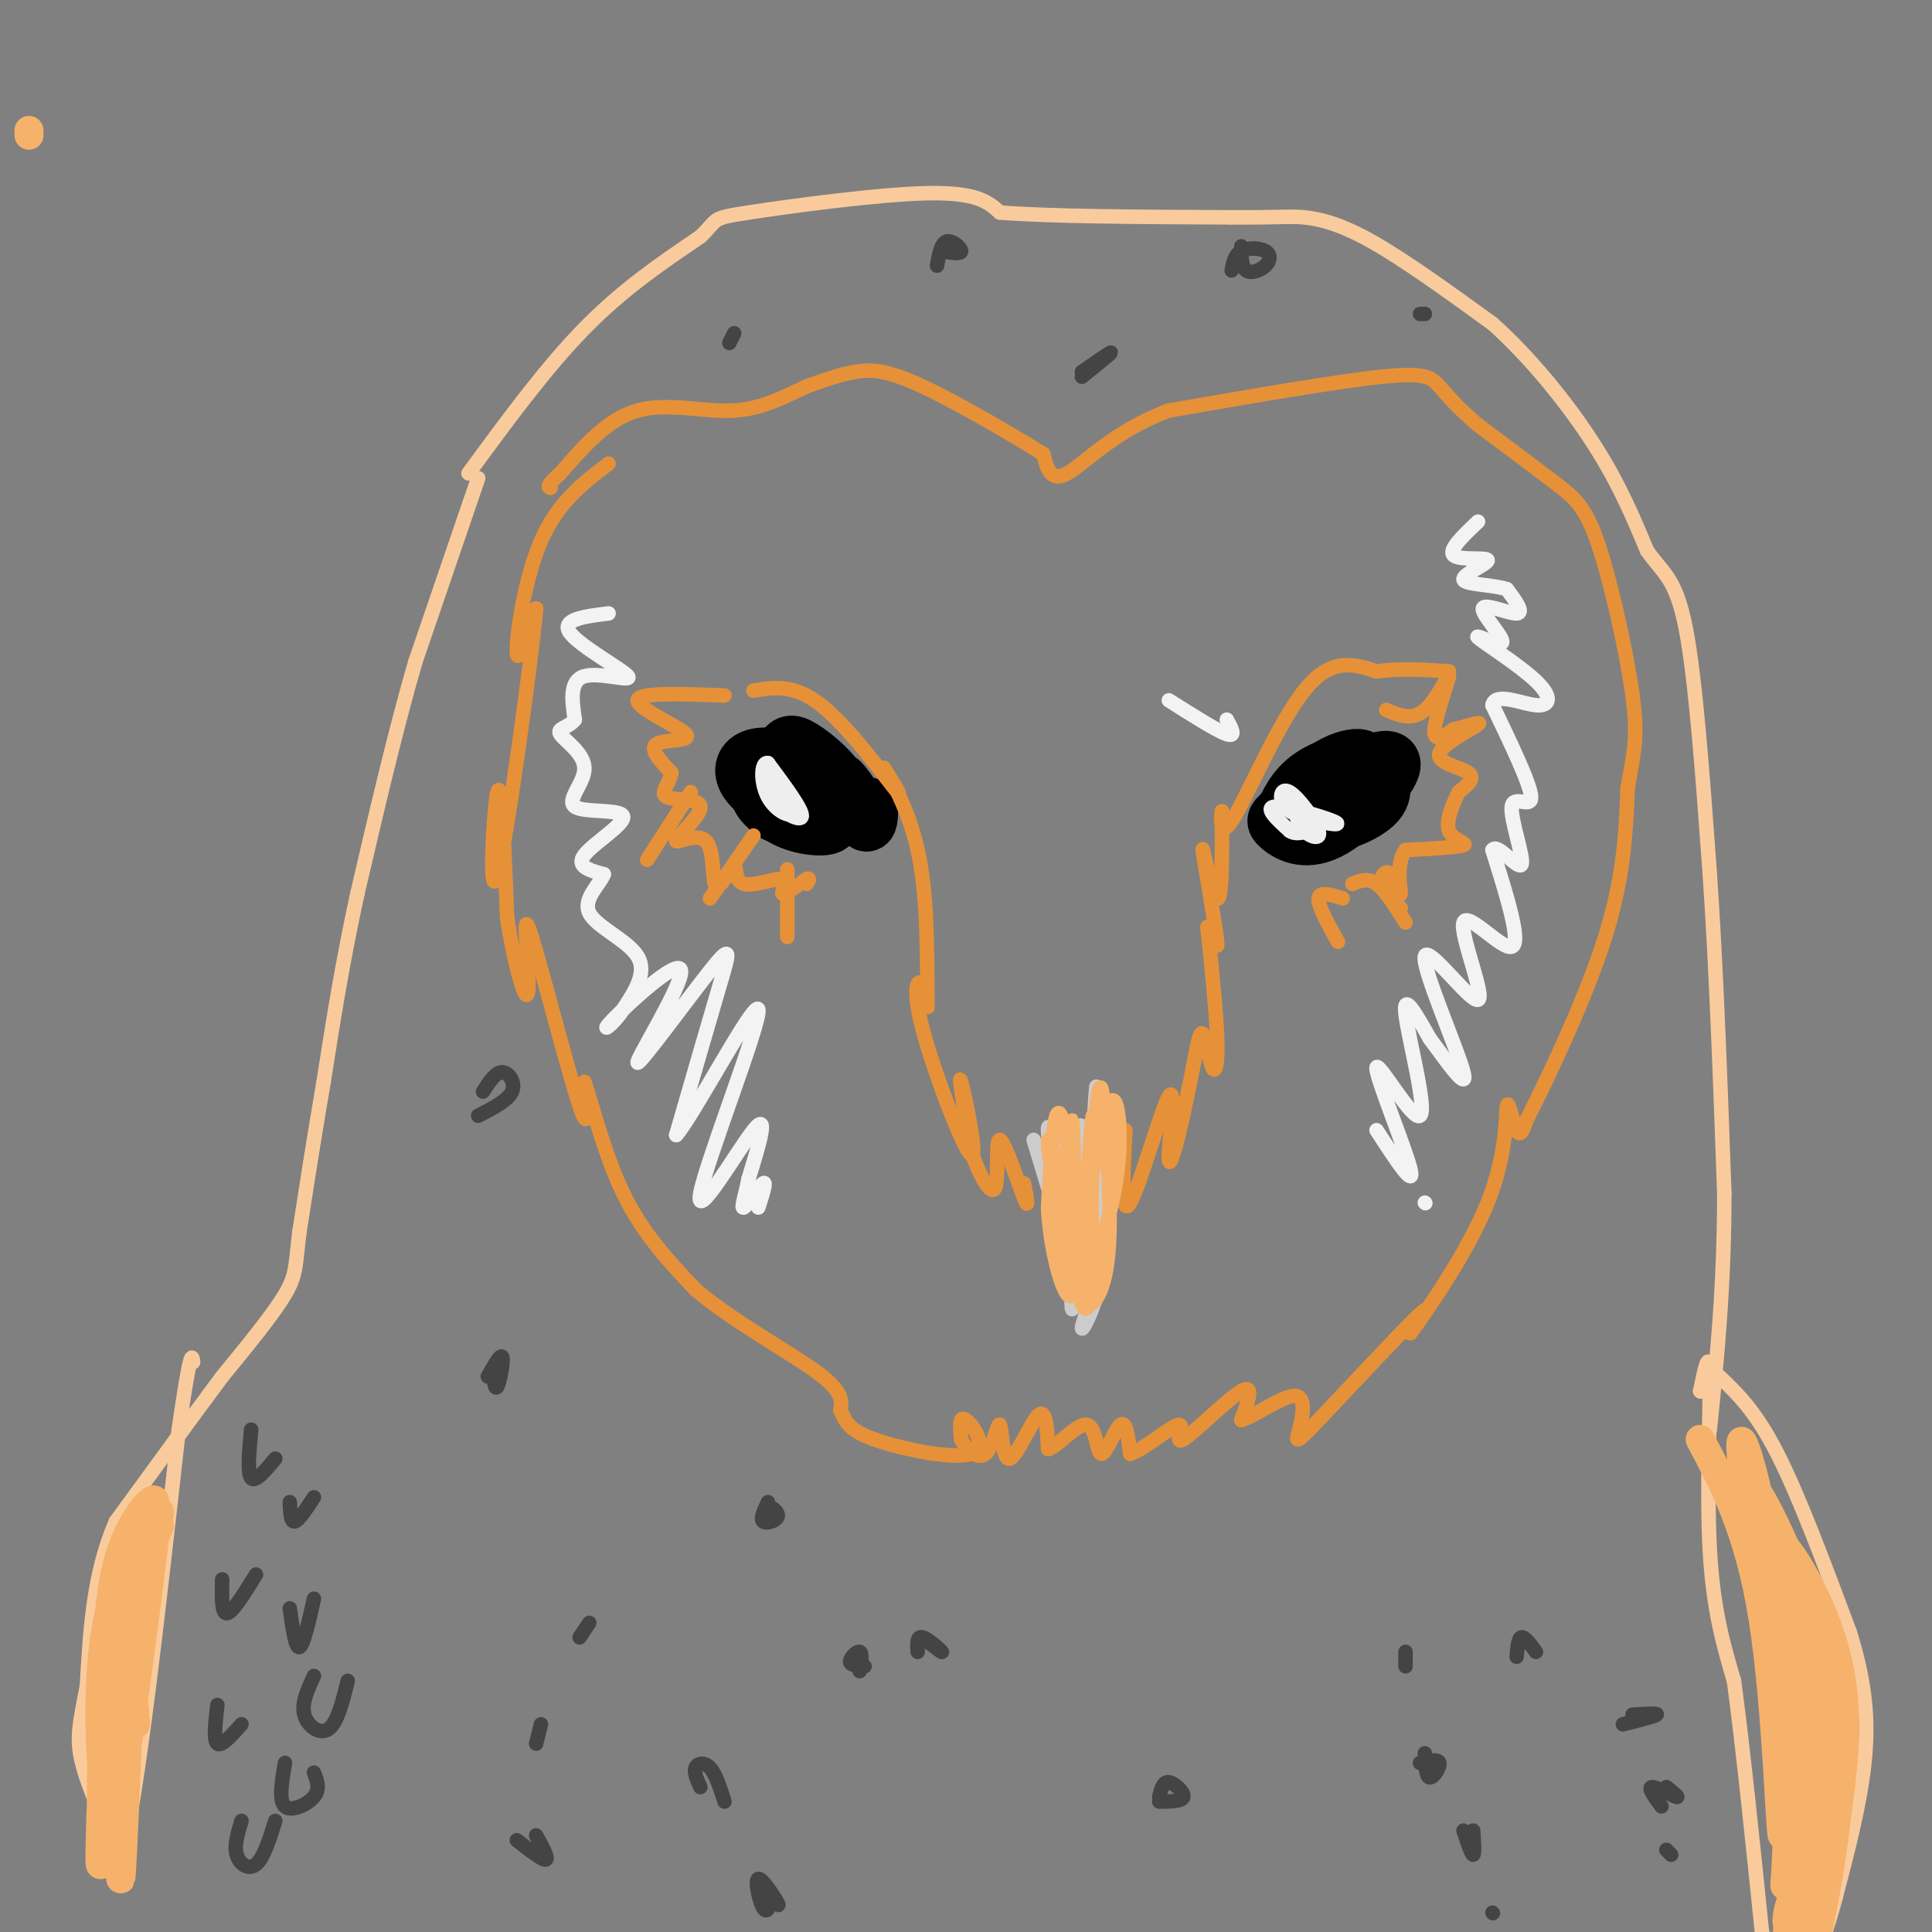 <svg viewBox='0 0 400 400' version='1.1' xmlns='http://www.w3.org/2000/svg' xmlns:xlink='http://www.w3.org/1999/xlink'><rect x="0" y="0" width="400" height="400" fill="#808080" stroke="none"/><g fill='none' stroke='#000000' stroke-width='12' stroke-linecap='round' stroke-linejoin='round'><path d='M158,159c1.539,3.549 3.078,7.097 6,9c2.922,1.903 7.226,2.159 6,2c-1.226,-0.159 -7.984,-0.735 -11,-3c-3.016,-2.265 -2.290,-6.219 -2,-7c0.290,-0.781 0.145,1.609 0,4'/><path d='M157,164c0.950,1.880 3.326,4.581 7,6c3.674,1.419 8.644,1.556 8,0c-0.644,-1.556 -6.904,-4.803 -10,-7c-3.096,-2.197 -3.027,-3.342 -2,-4c1.027,-0.658 3.014,-0.829 5,-1'/><path d='M165,158c3.003,2.397 8.011,8.890 10,10c1.989,1.110 0.959,-3.163 -2,-6c-2.959,-2.837 -7.845,-4.239 -8,-4c-0.155,0.239 4.423,2.120 9,4'/><path d='M174,162c2.467,2.533 4.133,6.867 5,8c0.867,1.133 0.933,-0.933 1,-3'/><path d='M278,160c-4.571,5.452 -9.143,10.905 -7,10c2.143,-0.905 11.000,-8.167 12,-11c1.000,-2.833 -5.857,-1.238 -10,1c-4.143,2.238 -5.571,5.119 -7,8'/><path d='M266,168c-1.680,1.650 -2.381,1.774 -1,3c1.381,1.226 4.844,3.556 10,1c5.156,-2.556 12.003,-9.996 13,-13c0.997,-3.004 -3.858,-1.573 -7,1c-3.142,2.573 -4.571,6.286 -6,10'/><path d='M275,170c1.361,1.024 7.762,-1.416 10,-4c2.238,-2.584 0.311,-5.311 -1,-7c-1.311,-1.689 -2.007,-2.339 -4,-2c-1.993,0.339 -5.284,1.668 -7,4c-1.716,2.332 -1.858,5.666 -2,9'/><path d='M159,159c-0.899,2.091 -1.798,4.182 1,6c2.798,1.818 9.294,3.363 11,2c1.706,-1.363 -1.378,-5.633 -5,-8c-3.622,-2.367 -7.783,-2.829 -10,-2c-2.217,0.829 -2.491,2.951 -1,5c1.491,2.049 4.745,4.024 8,6'/><path d='M163,168c3.039,1.679 6.635,2.878 9,2c2.365,-0.878 3.499,-3.831 2,-7c-1.499,-3.169 -5.632,-6.553 -8,-8c-2.368,-1.447 -2.972,-0.957 -4,1c-1.028,1.957 -2.482,5.380 -3,8c-0.518,2.620 -0.101,4.436 4,5c4.101,0.564 11.886,-0.125 14,-1c2.114,-0.875 -1.443,-1.938 -5,-3'/><path d='M172,165c-1.489,-0.822 -2.711,-1.378 -3,-1c-0.289,0.378 0.356,1.689 1,3'/></g>
<g fill='none' stroke='#f9cb9c' stroke-width='3' stroke-linecap='round' stroke-linejoin='round'><path d='M99,99c0.000,0.000 -13.000,38.000 -13,38'/><path d='M86,137c-4.167,14.333 -8.083,31.167 -12,48'/><path d='M74,185c-3.167,14.500 -5.083,26.750 -7,39'/><path d='M67,224c-2.000,11.667 -3.500,21.333 -5,31'/><path d='M62,255c-0.867,6.956 -0.533,8.844 -3,13c-2.467,4.156 -7.733,10.578 -13,17'/><path d='M46,285c-5.833,7.833 -13.917,18.917 -22,30'/><path d='M24,315c-4.667,10.667 -5.333,22.333 -6,34'/><path d='M18,349c-1.511,7.956 -2.289,10.844 -1,16c1.289,5.156 4.644,12.578 8,20'/><path d='M25,385c3.333,-11.500 7.667,-50.250 12,-89'/><path d='M37,296c2.500,-17.167 2.750,-15.583 3,-14'/><path d='M356,285c3.750,3.583 7.500,7.167 12,16c4.500,8.833 9.750,22.917 15,37'/><path d='M383,338c3.267,10.511 3.933,18.289 3,27c-0.933,8.711 -3.467,18.356 -6,28'/><path d='M380,393c-1.833,7.000 -3.417,10.500 -5,14'/><path d='M352,288c0.000,0.000 0.100,0.100 0.1,0.1'/><path d='M352,288c0.956,-4.667 1.911,-9.333 2,-3c0.089,6.333 -0.689,23.667 0,36c0.689,12.333 2.844,19.667 5,27'/><path d='M359,348c1.833,13.500 3.917,33.750 6,54'/><path d='M365,402c1.467,8.978 2.133,4.422 2,2c-0.133,-2.422 -1.067,-2.711 -2,-3'/><path d='M97,98c8.000,-10.917 16.000,-21.833 24,-30c8.000,-8.167 16.000,-13.583 24,-19'/><path d='M145,49c3.952,-3.786 1.833,-3.750 10,-5c8.167,-1.250 26.619,-3.786 37,-4c10.381,-0.214 12.690,1.893 15,4'/><path d='M207,44c10.500,0.833 29.250,0.917 48,1'/><path d='M255,45c10.286,0.060 12.000,-0.292 15,0c3.000,0.292 7.286,1.226 14,5c6.714,3.774 15.857,10.387 25,17'/><path d='M309,67c8.067,7.222 15.733,16.778 21,25c5.267,8.222 8.133,15.111 11,22'/><path d='M341,114c3.267,4.711 5.933,5.489 8,16c2.067,10.511 3.533,30.756 5,51'/><path d='M354,181c1.333,19.500 2.167,42.750 3,66'/><path d='M357,247c0.000,19.167 -1.500,34.083 -3,49'/></g>
<g fill='none' stroke='#f6b26b' stroke-width='6' stroke-linecap='round' stroke-linejoin='round'><path d='M33,316c-2.780,6.660 -5.560,13.321 -6,22c-0.440,8.679 1.459,19.378 1,19c-0.459,-0.378 -3.278,-11.833 -2,-23c1.278,-11.167 6.651,-22.048 7,-21c0.349,1.048 -4.325,14.024 -9,27'/><path d='M24,340c-1.650,13.105 -1.274,32.368 -2,32c-0.726,-0.368 -2.556,-20.367 0,-35c2.556,-14.633 9.496,-23.901 10,-26c0.504,-2.099 -5.427,2.972 -8,14c-2.573,11.028 -1.786,28.014 -1,45'/><path d='M23,370c2.393,-8.762 8.875,-53.167 9,-52c0.125,1.167 -6.107,47.905 -8,59c-1.893,11.095 0.554,-13.452 3,-38'/><path d='M27,339c-0.056,8.718 -1.695,49.512 -2,50c-0.305,0.488 0.726,-39.330 0,-42c-0.726,-2.670 -3.207,31.809 -4,38c-0.793,6.191 0.104,-15.904 1,-38'/><path d='M22,347c-0.200,-0.356 -1.200,17.756 -1,25c0.200,7.244 1.600,3.622 3,0'/><path d='M352,298c5.069,9.526 10.137,19.053 13,37c2.863,17.947 3.520,44.316 4,45c0.480,0.684 0.783,-24.316 -1,-44c-1.783,-19.684 -5.652,-34.053 -7,-37c-1.348,-2.947 -0.174,5.526 1,14'/><path d='M362,313c2.631,18.012 8.709,56.041 10,75c1.291,18.959 -2.204,18.848 -2,13c0.204,-5.848 4.106,-17.434 7,-27c2.894,-9.566 4.779,-17.114 1,-31c-3.779,-13.886 -13.223,-34.110 -15,-35c-1.777,-0.890 4.111,17.555 10,36'/><path d='M373,344c2.972,14.663 5.402,33.322 4,44c-1.402,10.678 -6.635,13.376 -7,10c-0.365,-3.376 4.140,-12.827 7,-20c2.860,-7.173 4.076,-12.067 1,-24c-3.076,-11.933 -10.444,-30.905 -10,-34c0.444,-3.095 8.698,9.687 12,22c3.302,12.313 1.651,24.156 0,36'/><path d='M380,378c-1.573,13.910 -5.504,30.686 -5,26c0.504,-4.686 5.444,-30.833 2,-54c-3.444,-23.167 -15.274,-43.353 -17,-44c-1.726,-0.647 6.650,18.244 10,34c3.350,15.756 1.675,28.378 0,41'/><path d='M370,381c-0.262,9.243 -0.915,11.849 0,7c0.915,-4.849 3.400,-17.153 2,-34c-1.400,-16.847 -6.685,-38.237 -6,-39c0.685,-0.763 7.338,19.102 10,30c2.662,10.898 1.332,12.828 0,15c-1.332,2.172 -2.666,4.586 -4,7'/><path d='M6,28c0.000,0.000 0.000,-1.000 0,-1'/></g>
<g fill='none' stroke='#444444' stroke-width='3' stroke-linecap='round' stroke-linejoin='round'><path d='M52,296c-0.417,4.500 -0.833,9.000 0,10c0.833,1.000 2.917,-1.500 5,-4'/><path d='M60,311c0.083,2.083 0.167,4.167 1,4c0.833,-0.167 2.417,-2.583 4,-5'/><path d='M46,327c-0.083,3.583 -0.167,7.167 1,7c1.167,-0.167 3.583,-4.083 6,-8'/><path d='M60,333c0.583,4.167 1.167,8.333 2,8c0.833,-0.333 1.917,-5.167 3,-10'/><path d='M45,353c-0.417,3.667 -0.833,7.333 0,8c0.833,0.667 2.917,-1.667 5,-4'/><path d='M50,377c-0.778,2.533 -1.556,5.067 -1,7c0.556,1.933 2.444,3.267 4,2c1.556,-1.267 2.778,-5.133 4,-9'/><path d='M59,365c-0.667,3.911 -1.333,7.822 0,9c1.333,1.178 4.667,-0.378 6,-2c1.333,-1.622 0.667,-3.311 0,-5'/><path d='M65,347c-1.311,2.822 -2.622,5.644 -2,8c0.622,2.356 3.178,4.244 5,3c1.822,-1.244 2.911,-5.622 4,-10'/><path d='M309,396c0.000,0.000 0.100,0.100 0.1,0.1'/><path d='M305,379c0.167,2.500 0.333,5.000 0,5c-0.333,0.000 -1.167,-2.500 -2,-5'/><path d='M295,363c0.111,2.444 0.222,4.889 1,5c0.778,0.111 2.222,-2.111 2,-3c-0.222,-0.889 -2.111,-0.444 -4,0'/><path d='M291,345c0.000,0.000 0.000,-3.000 0,-3'/><path d='M318,342c-1.167,-1.583 -2.333,-3.167 -3,-3c-0.667,0.167 -0.833,2.083 -1,4'/><path d='M338,355c2.667,-0.167 5.333,-0.333 5,0c-0.333,0.333 -3.667,1.167 -7,2'/><path d='M345,370c1.444,1.156 2.889,2.311 2,2c-0.889,-0.311 -4.111,-2.089 -5,-2c-0.889,0.089 0.556,2.044 2,4'/><path d='M345,383c0.000,0.000 1.000,1.000 1,1'/><path d='M159,392c1.315,1.601 2.631,3.202 2,2c-0.631,-1.202 -3.208,-5.208 -4,-5c-0.792,0.208 0.202,4.631 1,6c0.798,1.369 1.399,-0.315 2,-2'/><path d='M150,373c-0.911,-2.867 -1.822,-5.733 -3,-7c-1.178,-1.267 -2.622,-0.933 -3,0c-0.378,0.933 0.311,2.467 1,4'/><path d='M107,381c2.667,2.083 5.333,4.167 6,4c0.667,-0.167 -0.667,-2.583 -2,-5'/><path d='M112,357c0.000,0.000 -1.000,4.000 -1,4'/><path d='M122,336c0.000,0.000 -2.000,3.000 -2,3'/><path d='M178,346c0.289,-1.889 0.578,-3.778 0,-4c-0.578,-0.222 -2.022,1.222 -2,2c0.022,0.778 1.511,0.889 3,1'/><path d='M159,311c-0.815,1.726 -1.631,3.452 -1,4c0.631,0.548 2.708,-0.083 3,-1c0.292,-0.917 -1.202,-2.119 -2,-2c-0.798,0.119 -0.899,1.560 -1,3'/><path d='M191,339c2.111,1.667 4.222,3.333 4,3c-0.222,-0.333 -2.778,-2.667 -4,-3c-1.222,-0.333 -1.111,1.333 -1,3'/><path d='M240,373c2.400,-0.022 4.800,-0.044 5,-1c0.200,-0.956 -1.800,-2.844 -3,-3c-1.200,-0.156 -1.600,1.422 -2,3'/><path d='M102,284c0.244,2.022 0.489,4.044 1,3c0.511,-1.044 1.289,-5.156 1,-6c-0.289,-0.844 -1.644,1.578 -3,4'/><path d='M99,231c3.089,-1.578 6.178,-3.156 7,-5c0.822,-1.844 -0.622,-3.956 -2,-4c-1.378,-0.044 -2.689,1.978 -4,4'/><path d='M152,69c0.000,0.000 -1.000,2.000 -1,2'/><path d='M195,52c1.978,0.333 3.956,0.667 4,0c0.044,-0.667 -1.844,-2.333 -3,-2c-1.156,0.333 -1.578,2.667 -2,5'/><path d='M224,78c3.000,-2.417 6.000,-4.833 6,-5c0.000,-0.167 -3.000,1.917 -6,4'/><path d='M257,51c0.006,2.142 0.013,4.284 1,5c0.987,0.716 2.955,0.006 4,-1c1.045,-1.006 1.166,-2.309 0,-3c-1.166,-0.691 -3.619,-0.769 -5,0c-1.381,0.769 -1.691,2.384 -2,4'/><path d='M294,65c0.000,0.000 1.000,0.000 1,0'/></g>
<g fill='none' stroke='#e69138' stroke-width='3' stroke-linecap='round' stroke-linejoin='round'><path d='M126,96c-5.267,4.000 -10.533,8.000 -14,16c-3.467,8.000 -5.133,20.000 -5,23c0.133,3.000 2.067,-3.000 4,-9'/><path d='M111,126c-1.167,12.369 -6.083,47.792 -8,55c-1.917,7.208 -0.833,-13.798 0,-17c0.833,-3.202 1.417,11.399 2,26'/><path d='M105,190c1.210,8.205 3.236,15.718 4,16c0.764,0.282 0.267,-6.667 0,-11c-0.267,-4.333 -0.303,-6.051 2,2c2.303,8.051 6.944,25.872 9,32c2.056,6.128 1.528,0.564 1,-5'/><path d='M121,224c1.267,3.444 3.933,14.556 8,23c4.067,8.444 9.533,14.222 15,20'/><path d='M144,267c7.667,6.533 19.333,12.867 25,17c5.667,4.133 5.333,6.067 5,8'/><path d='M174,292c1.134,2.290 1.469,4.016 7,6c5.531,1.984 16.258,4.226 20,3c3.742,-1.226 0.498,-5.922 -1,-7c-1.498,-1.078 -1.249,1.461 -1,4'/><path d='M199,298c0.804,1.821 3.315,4.372 5,3c1.685,-1.372 2.544,-6.667 3,-6c0.456,0.667 0.507,7.295 2,7c1.493,-0.295 4.426,-7.513 6,-9c1.574,-1.487 1.787,2.756 2,7'/><path d='M217,300c1.997,-0.528 5.989,-5.348 8,-5c2.011,0.348 2.041,5.863 3,6c0.959,0.137 2.845,-5.104 4,-6c1.155,-0.896 1.577,2.552 2,6'/><path d='M234,301c2.705,-0.791 8.467,-5.769 10,-6c1.533,-0.231 -1.164,4.284 1,3c2.164,-1.284 9.190,-8.367 12,-10c2.810,-1.633 1.405,2.183 0,6'/><path d='M257,294c2.409,-0.569 8.433,-4.992 11,-5c2.567,-0.008 1.678,4.400 1,7c-0.678,2.600 -1.144,3.392 4,-2c5.144,-5.392 15.898,-16.969 20,-21c4.102,-4.031 1.551,-0.515 -1,3'/><path d='M292,276c3.252,-4.352 11.882,-16.734 16,-27c4.118,-10.266 3.724,-18.418 4,-20c0.276,-1.582 1.222,3.405 2,5c0.778,1.595 1.389,-0.203 2,-2'/><path d='M316,232c3.644,-7.111 11.756,-23.889 16,-37c4.244,-13.111 4.622,-22.556 5,-32'/><path d='M337,163c1.332,-7.544 2.161,-10.404 1,-19c-1.161,-8.596 -4.313,-22.930 -7,-31c-2.687,-8.070 -4.911,-9.877 -9,-13c-4.089,-3.123 -10.045,-7.561 -16,-12'/><path d='M306,88c-4.095,-3.464 -6.333,-6.125 -8,-8c-1.667,-1.875 -2.762,-2.964 -12,-2c-9.238,0.964 -26.619,3.982 -44,7'/><path d='M242,85c-11.289,4.156 -17.511,11.044 -21,13c-3.489,1.956 -4.244,-1.022 -5,-4'/><path d='M216,94c-5.714,-3.571 -17.500,-10.500 -25,-14c-7.500,-3.500 -10.714,-3.571 -14,-3c-3.286,0.571 -6.643,1.786 -10,3'/><path d='M167,80c-3.940,1.750 -8.792,4.625 -15,5c-6.208,0.375 -13.774,-1.750 -20,0c-6.226,1.750 -11.113,7.375 -16,13'/><path d='M116,98c-3.000,2.667 -2.500,2.833 -2,3'/><path d='M156,143c4.200,-0.711 8.400,-1.422 14,3c5.600,4.422 12.600,13.978 15,17c2.400,3.022 0.200,-0.489 -2,-4'/><path d='M183,159c1.156,1.778 5.044,8.222 7,17c1.956,8.778 1.978,19.889 2,31'/><path d='M192,207c0.256,4.068 -0.106,-1.261 -1,-3c-0.894,-1.739 -2.322,0.111 0,9c2.322,8.889 8.394,24.816 10,26c1.606,1.184 -1.256,-12.376 -2,-15c-0.744,-2.624 0.628,5.688 2,14'/><path d='M201,238c1.461,4.785 4.113,9.746 5,8c0.887,-1.746 0.008,-10.201 1,-10c0.992,0.201 3.855,9.057 5,12c1.145,2.943 0.573,-0.029 0,-3'/><path d='M233,234c-0.494,9.204 -0.989,18.408 1,15c1.989,-3.408 6.461,-19.429 8,-22c1.539,-2.571 0.145,8.308 0,12c-0.145,3.692 0.959,0.198 2,-4c1.041,-4.198 2.021,-9.099 3,-14'/><path d='M247,221c0.818,-4.198 1.364,-7.692 2,-7c0.636,0.692 1.364,5.571 2,7c0.636,1.429 1.182,-0.592 1,-6c-0.182,-5.408 -1.091,-14.204 -2,-23'/><path d='M250,192c0.370,-1.510 2.295,6.214 2,3c-0.295,-3.214 -2.810,-17.365 -3,-19c-0.190,-1.635 1.946,9.247 3,10c1.054,0.753 1.027,-8.624 1,-18'/><path d='M253,168c-0.107,-0.774 -0.875,6.292 2,2c2.875,-4.292 9.393,-19.940 15,-27c5.607,-7.060 10.304,-5.530 15,-4'/><path d='M285,139c5.000,-0.667 10.000,-0.333 15,0'/><path d='M287,147c2.702,1.119 5.405,2.238 8,0c2.595,-2.238 5.083,-7.833 5,-7c-0.083,0.833 -2.738,8.095 -3,11c-0.262,2.905 1.869,1.452 4,0'/><path d='M301,151c2.338,-0.539 6.183,-1.887 5,-1c-1.183,0.887 -7.396,4.008 -8,6c-0.604,1.992 4.399,2.855 6,4c1.601,1.145 -0.199,2.573 -2,4'/><path d='M302,164c-1.083,2.262 -2.792,5.917 -2,8c0.792,2.083 4.083,2.595 3,3c-1.083,0.405 -6.542,0.702 -12,1'/><path d='M291,176c-2.006,2.451 -1.022,8.080 -1,9c0.022,0.920 -0.917,-2.868 -2,-4c-1.083,-1.132 -2.309,0.391 -2,2c0.309,1.609 2.155,3.305 4,5'/><path d='M150,144c-8.935,-0.345 -17.869,-0.690 -18,1c-0.131,1.690 8.542,5.417 10,7c1.458,1.583 -4.298,1.024 -6,2c-1.702,0.976 0.649,3.488 3,6'/><path d='M139,160c-0.293,2.064 -2.526,4.225 -1,5c1.526,0.775 6.812,0.163 7,2c0.188,1.837 -4.723,6.121 -5,7c-0.277,0.879 4.079,-1.648 6,0c1.921,1.648 1.406,7.471 2,9c0.594,1.529 2.297,-1.235 4,-4'/><path d='M152,179c0.571,0.405 -0.002,3.418 2,4c2.002,0.582 6.577,-1.266 8,-1c1.423,0.266 -0.308,2.648 0,3c0.308,0.352 2.654,-1.324 5,-3'/><path d='M167,182c0.833,-0.333 0.417,0.333 0,1'/><path d='M143,164c0.000,0.000 -9.000,14.000 -9,14'/><path d='M156,173c0.000,0.000 -9.000,13.000 -9,13'/><path d='M163,180c0.000,0.000 0.000,14.000 0,14'/><path d='M278,186c-2.417,-0.750 -4.833,-1.500 -5,0c-0.167,1.500 1.917,5.250 4,9'/><path d='M280,183c1.583,-0.667 3.167,-1.333 5,0c1.833,1.333 3.917,4.667 6,8'/></g>
<g fill='none' stroke='#eeeeee' stroke-width='3' stroke-linecap='round' stroke-linejoin='round'><path d='M159,160c-0.400,1.956 -0.800,3.911 1,6c1.800,2.089 5.800,4.311 6,3c0.200,-1.311 -3.400,-6.156 -7,-11'/><path d='M159,158c-1.459,-0.426 -1.608,4.010 0,7c1.608,2.990 4.971,4.536 5,3c0.029,-1.536 -3.278,-6.153 -4,-7c-0.722,-0.847 1.139,2.077 3,5'/><path d='M163,166c0.000,0.333 -1.500,-1.333 -3,-3'/><path d='M268,167c0.343,1.852 0.686,3.703 2,5c1.314,1.297 3.600,2.038 3,0c-0.600,-2.038 -4.085,-6.856 -6,-8c-1.915,-1.144 -2.262,1.388 -1,3c1.262,1.612 4.131,2.306 7,3'/><path d='M273,170c2.512,0.702 5.292,0.958 3,0c-2.292,-0.958 -9.655,-3.131 -12,-3c-2.345,0.131 0.327,2.565 3,5'/><path d='M267,172c1.167,0.833 2.583,0.417 4,0'/></g>
<g fill='none' stroke='#cccccc' stroke-width='3' stroke-linecap='round' stroke-linejoin='round'><path d='M214,236c4.889,16.178 9.778,32.356 10,30c0.222,-2.356 -4.222,-23.244 -6,-30c-1.778,-6.756 -0.889,0.622 0,8'/><path d='M218,244c0.976,8.555 3.416,25.943 4,22c0.584,-3.943 -0.689,-29.215 -1,-30c-0.311,-0.785 0.340,22.919 1,29c0.660,6.081 1.330,-5.459 2,-17'/><path d='M224,248c0.798,-7.631 1.792,-18.208 2,-13c0.208,5.208 -0.369,26.202 0,28c0.369,1.798 1.685,-15.601 3,-33'/><path d='M229,230c0.853,-1.089 1.486,12.687 0,24c-1.486,11.313 -5.093,20.161 -5,21c0.093,0.839 3.884,-6.332 5,-16c1.116,-9.668 -0.442,-21.834 -2,-34'/><path d='M227,225c-0.726,5.976 -1.542,37.917 -2,40c-0.458,2.083 -0.560,-25.690 -1,-31c-0.440,-5.310 -1.220,11.845 -2,29'/><path d='M222,263c-0.311,6.556 -0.089,8.444 0,8c0.089,-0.444 0.044,-3.222 0,-6'/></g>
<g fill='none' stroke='#f6b26b' stroke-width='3' stroke-linecap='round' stroke-linejoin='round'><path d='M222,244c-1.935,0.536 -3.869,1.071 -3,8c0.869,6.929 4.542,20.250 5,15c0.458,-5.250 -2.298,-29.071 -4,-35c-1.702,-5.929 -2.351,6.036 -3,18'/><path d='M217,250c0.272,7.197 2.451,16.191 4,18c1.549,1.809 2.467,-3.567 1,-13c-1.467,-9.433 -5.318,-22.924 -5,-18c0.318,4.924 4.805,28.264 7,33c2.195,4.736 2.097,-9.132 2,-23'/><path d='M226,247c0.472,-9.268 0.652,-20.938 0,-14c-0.652,6.938 -2.137,32.483 -2,32c0.137,-0.483 1.896,-26.995 3,-36c1.104,-9.005 1.552,-0.502 2,8'/><path d='M229,237c0.649,6.545 1.271,18.909 0,26c-1.271,7.091 -4.433,8.911 -4,5c0.433,-3.911 4.463,-13.553 6,-23c1.537,-9.447 0.582,-18.699 -1,-17c-1.582,1.699 -3.791,14.350 -6,27'/><path d='M224,255c-1.094,8.368 -0.829,15.789 -1,8c-0.171,-7.789 -0.777,-30.789 -1,-31c-0.223,-0.211 -0.064,22.368 0,28c0.064,5.632 0.032,-5.684 0,-17'/><path d='M222,243c0.000,-2.667 0.000,-0.833 0,1'/></g>
<g fill='none' stroke='#f3f3f3' stroke-width='3' stroke-linecap='round' stroke-linejoin='round'><path d='M126,127c-4.994,0.619 -9.988,1.238 -8,4c1.988,2.762 10.958,7.667 12,9c1.042,1.333 -5.845,-0.905 -9,0c-3.155,0.905 -2.577,4.952 -2,9'/><path d='M119,149c-1.378,1.777 -3.825,1.718 -3,3c0.825,1.282 4.920,3.904 5,7c0.080,3.096 -3.855,6.665 -2,8c1.855,1.335 9.499,0.436 10,2c0.501,1.564 -6.143,5.590 -8,8c-1.857,2.410 1.071,3.205 4,4'/><path d='M125,181c-0.690,2.024 -4.417,5.083 -3,8c1.417,2.917 7.976,5.690 10,9c2.024,3.310 -0.488,7.155 -3,11'/><path d='M129,209c-1.974,3.150 -5.409,5.523 -2,2c3.409,-3.523 13.662,-12.944 14,-10c0.338,2.944 -9.239,18.253 -9,19c0.239,0.747 10.295,-13.068 15,-19c4.705,-5.932 4.059,-3.981 2,3c-2.059,6.981 -5.529,18.990 -9,31'/><path d='M140,235c3.364,-3.635 16.273,-28.222 17,-26c0.727,2.222 -10.727,31.252 -12,38c-1.273,6.748 7.636,-8.786 11,-13c3.364,-4.214 1.182,2.893 -1,10'/><path d='M155,244c-0.631,3.262 -1.708,6.417 -1,6c0.708,-0.417 3.202,-4.405 4,-5c0.798,-0.595 -0.101,2.202 -1,5'/><path d='M295,249c0.000,0.000 0.100,0.100 0.1,0.1'/><path d='M285,234c4.056,6.238 8.112,12.475 7,8c-1.112,-4.475 -7.391,-19.663 -7,-21c0.391,-1.337 7.451,11.179 9,10c1.549,-1.179 -2.415,-16.051 -3,-21c-0.585,-4.949 2.207,0.026 5,5'/><path d='M296,215c3.049,4.042 8.171,11.646 7,7c-1.171,-4.646 -8.634,-21.543 -8,-24c0.634,-2.457 9.366,9.527 11,9c1.634,-0.527 -3.829,-13.565 -3,-16c0.829,-2.435 7.951,5.733 10,5c2.049,-0.733 -0.976,-10.366 -4,-20'/><path d='M309,176c0.951,-1.659 5.327,4.195 6,3c0.673,-1.195 -2.357,-9.437 -2,-12c0.357,-2.563 4.102,0.553 4,-2c-0.102,-2.553 -4.051,-10.777 -8,-19'/><path d='M309,146c0.577,-2.795 6.020,-0.284 9,0c2.980,0.284 3.499,-1.660 0,-5c-3.499,-3.340 -11.015,-8.074 -12,-9c-0.985,-0.926 4.561,1.958 5,1c0.439,-0.958 -4.228,-5.758 -4,-7c0.228,-1.242 5.351,1.074 7,1c1.649,-0.074 -0.175,-2.537 -2,-5'/><path d='M312,122c-2.778,-0.978 -8.724,-0.922 -9,-2c-0.276,-1.078 5.118,-3.290 5,-4c-0.118,-0.710 -5.748,0.083 -7,-1c-1.252,-1.083 1.874,-4.041 5,-7'/><path d='M242,145c5.000,3.167 10.000,6.333 12,7c2.000,0.667 1.000,-1.167 0,-3'/></g>
</svg>